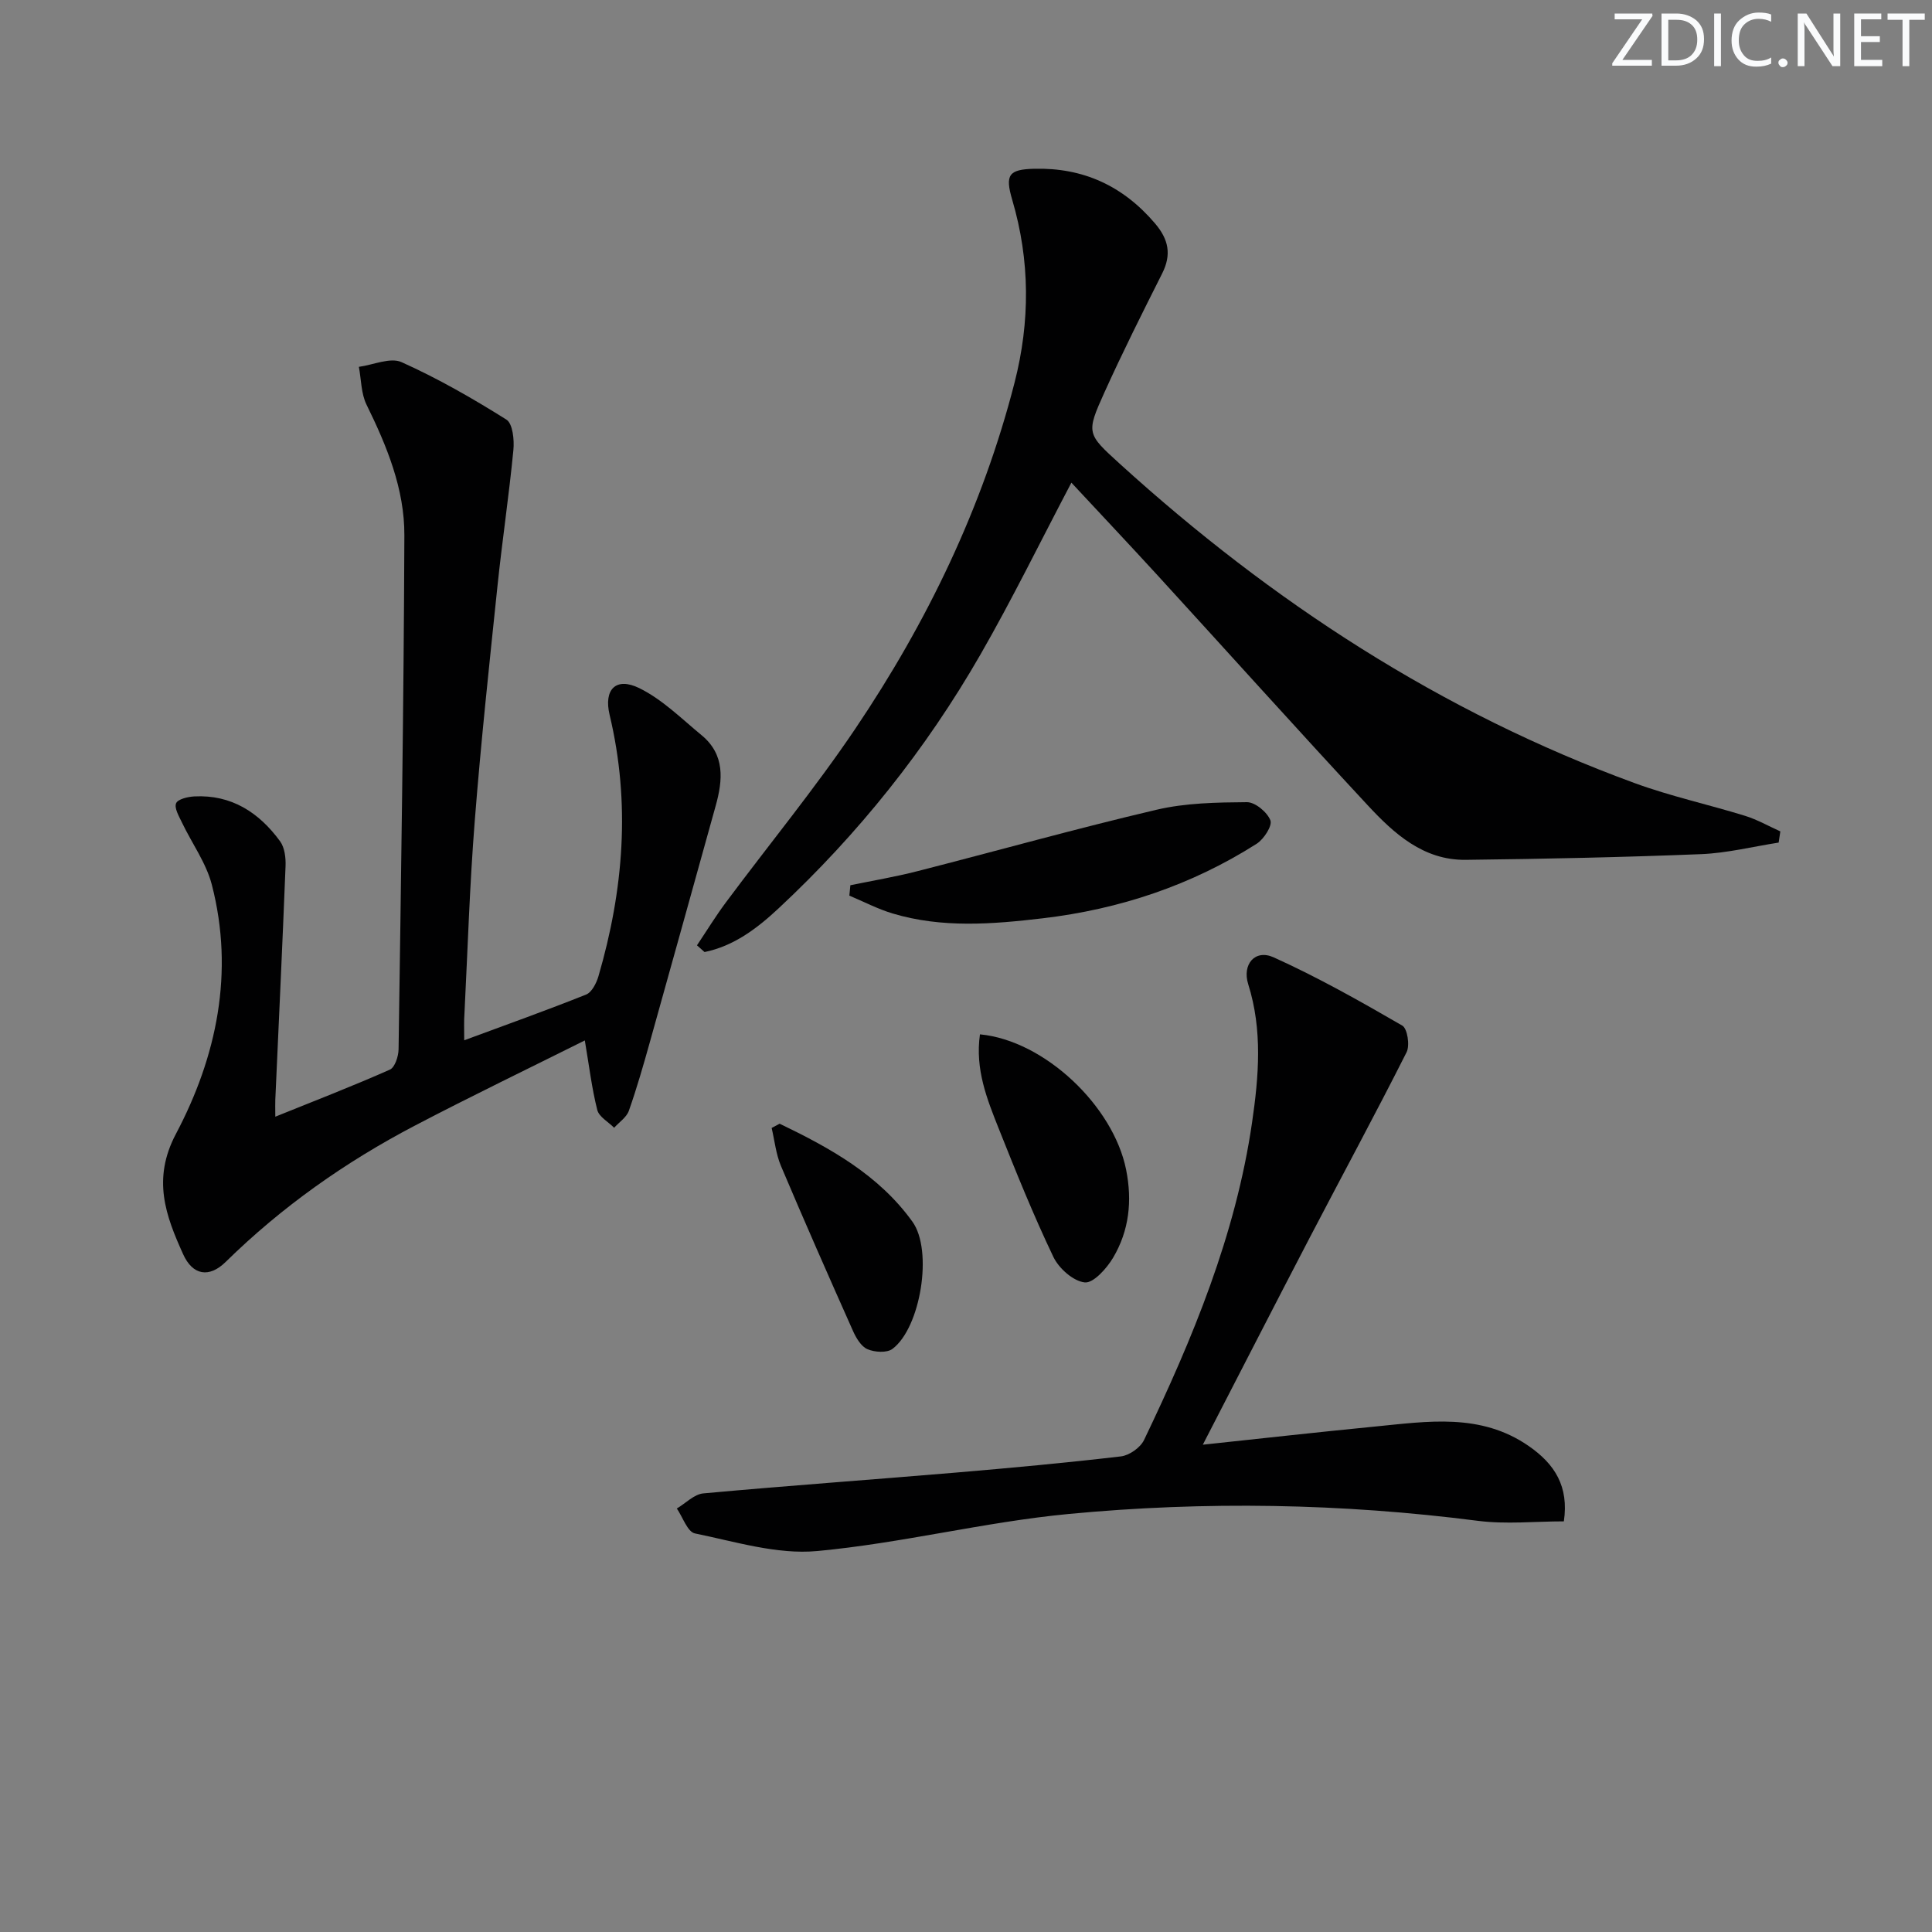 <svg enable-background="new 0 0 400 400" viewBox="0 0 400 400" xmlns="http://www.w3.org/2000/svg"><rect x="0" y="0" width="400" height="400" fill="#808080" stroke="none"/><g fill="#fafbfc"><path d="m342.2 3.2-6.3 9.2h6.1v1.2h-8.2v-.5l6.2-9.1h-5.7v-1.2h7.8v.4z"/><path d="m344 13.7v-10.9h3.1c1.6 0 3 .5 4.1 1.4 1.1 1 1.6 2.2 1.6 3.9s-.5 3-1.6 4-2.5 1.5-4.2 1.5h-3zm1.4-9.6v8.4h1.6c1.4 0 2.5-.4 3.2-1.1.8-.8 1.2-1.8 1.2-3.2s-.4-2.4-1.2-3.1-1.8-1-3.1-1z"/><path d="m356.3 2.8v10.9h-1.4v-10.9z"/><path d="m366.6 13.2c-.8.4-1.8.6-3 .6-1.6 0-2.8-.5-3.7-1.5s-1.4-2.3-1.4-3.9c0-1.7.5-3.2 1.6-4.2s2.4-1.6 4-1.6c1 0 1.9.1 2.6.4v1.5c-.8-.4-1.6-.6-2.6-.6-1.2 0-2.2.4-3 1.2s-1.1 1.9-1.1 3.3c0 1.3.4 2.3 1.1 3.1s1.6 1.1 2.8 1.1c1.1 0 2-.2 2.8-.7v1.3z"/><path d="m368.2 13c0-.3.1-.5.3-.6.2-.2.4-.3.6-.3.3 0 .5.1.7.3s.3.4.3.6-.1.5-.3.6c-.2.2-.4.3-.7.3s-.5-.1-.6-.3c-.2-.2-.3-.4-.3-.6z"/><path d="m381.1 13.7h-1.7l-5.5-8.4c-.2-.2-.3-.5-.4-.7 0 .2.1.8.1 1.5v7.6h-1.4v-10.9h1.8l5.3 8.3c.3.4.4.6.4.8 0-.3-.1-.8-.1-1.6v-7.5h1.4v10.9z"/><path d="m389.7 13.7h-5.8v-10.9h5.6v1.2h-4.2v3.5h3.9v1.2h-3.9v3.7h4.4z"/><path d="m398.4 4.1h-3.1v9.6h-1.4v-9.6h-3.1v-1.3h7.7v1.3z"/></g><path d="m96.11 215.38c8.86-3.28 17.12-6.22 25.24-9.47 1.18-.47 2.13-2.36 2.55-3.78 5.21-17.84 6.68-35.86 2.31-54.14-1.25-5.25 1.31-7.89 6.15-5.52 4.75 2.33 8.73 6.31 12.9 9.75 4.87 4.02 4.41 9.25 2.91 14.63-4.54 16.29-9.04 32.58-13.61 48.86-1.34 4.79-2.71 9.57-4.36 14.26-.48 1.36-2 2.36-3.05 3.52-1.21-1.22-3.12-2.25-3.49-3.68-1.13-4.47-1.68-9.09-2.58-14.4-11.65 5.82-23.54 11.54-35.21 17.65-14.37 7.52-27.52 16.79-39.15 28.21-3.43 3.37-6.84 2.77-8.81-1.61-3.6-7.97-6.44-15.52-1.49-24.89 8.47-16.02 12.12-33.47 7.44-51.59-1.17-4.53-4.14-8.59-6.2-12.91-.61-1.28-1.61-2.97-1.2-3.96.35-.86 2.43-1.35 3.77-1.42 7.7-.4 13.41 3.34 17.76 9.29.95 1.31 1.2 3.42 1.13 5.14-.63 16.12-1.4 32.24-2.12 48.36-.04.81 0 1.62 0 3.52 8.25-3.33 16.06-6.35 23.71-9.74 1.05-.46 1.79-2.76 1.81-4.21.51-35.47 1.07-70.94 1.2-106.41.04-9.59-3.61-18.46-7.83-27.05-1.14-2.31-1.09-5.21-1.59-7.84 2.98-.4 6.51-2.02 8.84-.97 7.51 3.37 14.71 7.5 21.7 11.89 1.32.83 1.66 4.21 1.45 6.32-.91 9.42-2.32 18.79-3.3 28.21-1.69 16.19-3.43 32.38-4.7 48.6-1.05 13.26-1.46 26.57-2.13 39.86-.12 1.59-.05 3.19-.05 5.52z" fill="#010102"/><path d="m368.25 174.45c-5.34.83-10.66 2.17-16.03 2.39-16.25.65-32.51.99-48.77 1.18-8.77.1-14.84-5.44-20.31-11.33-14.61-15.72-28.95-31.69-43.44-47.53-5.92-6.47-11.94-12.84-17.88-19.23-6.44 12.24-12.26 24.16-18.86 35.64-11.26 19.58-25.25 37.1-41.79 52.52-4.46 4.16-9.25 7.78-15.3 9.02-.52-.46-1.04-.92-1.57-1.39 1.99-2.97 3.86-6.03 5.99-8.89 8.93-12 18.46-23.59 26.81-35.98 14.85-22.03 26.32-45.76 32.95-71.62 3.24-12.62 3.23-25.28-.48-37.86-1.53-5.2-.72-6.3 4.58-6.43 10.14-.25 18.37 3.56 24.97 11.3 2.84 3.33 3.47 6.45 1.49 10.39-4.11 8.16-8.21 16.34-11.97 24.66-3.8 8.42-3.63 8.52 3.22 14.75 31.46 28.58 66.5 51.43 106.57 66.09 7.45 2.73 15.27 4.43 22.87 6.78 2.52.78 4.87 2.13 7.3 3.22-.11.78-.23 1.55-.35 2.32z" fill="#010102"/><path d="m249.03 299.11c11.7-1.24 23.67-2.59 35.66-3.76 10.88-1.06 21.84-2.87 31.81 4.03 5.42 3.75 8.34 8.38 7.28 15.6-5.95 0-11.97.64-17.81-.11-28.2-3.62-56.49-4.1-84.7-1.42-17.47 1.66-34.68 6.08-52.15 7.68-8.25.76-16.89-1.95-25.24-3.65-1.54-.31-2.52-3.37-3.75-5.16 1.83-1.08 3.58-2.96 5.5-3.13 17.38-1.59 34.8-2.83 52.19-4.3 11.43-.97 22.86-2.02 34.25-3.36 1.74-.2 4.03-1.81 4.79-3.39 10.08-21.02 18.99-42.48 22.37-65.77 1.39-9.54 2.19-19.11-.8-28.6-1.29-4.1 1.4-7.3 5.25-5.57 9.15 4.13 17.95 9.1 26.65 14.14 1.06.61 1.6 4.1.89 5.51-6.5 12.89-13.38 25.59-20.06 38.4-7.43 14.26-14.76 28.58-22.13 42.86z" fill="#010102"/><path d="m176.06 183.28c4.61-.95 9.27-1.73 13.83-2.9 16.53-4.22 32.96-8.84 49.56-12.73 6.04-1.42 12.46-1.52 18.71-1.57 1.7-.01 4.2 2.06 4.86 3.76.44 1.12-1.35 3.9-2.84 4.85-13.52 8.6-28.37 13.55-44.26 15.43-10.43 1.23-20.87 2.08-31.13-1-3.07-.92-5.96-2.44-8.94-3.69.07-.72.14-1.44.21-2.15z" fill="#010102"/><path d="m202.89 214.15c13.41 1.28 27.63 14.87 30.26 28.02 1.3 6.5.62 12.62-2.69 18.22-1.32 2.22-4.08 5.31-5.87 5.12-2.38-.25-5.36-2.9-6.5-5.28-4.14-8.66-7.74-17.59-11.29-26.51-2.43-6.12-4.95-12.31-3.91-19.57z" fill="#010102"/><path d="m161.41 232.65c10.42 5.01 20.53 10.59 27.5 20.29 4.3 5.97 1.69 21.96-4.13 26.33-1.16.87-3.7.71-5.19.06-1.32-.57-2.35-2.34-3-3.8-5.06-11.34-10.06-22.7-14.9-34.13-1.04-2.46-1.31-5.24-1.93-7.87.55-.3 1.1-.59 1.65-.88z" fill="#010102"/></svg>